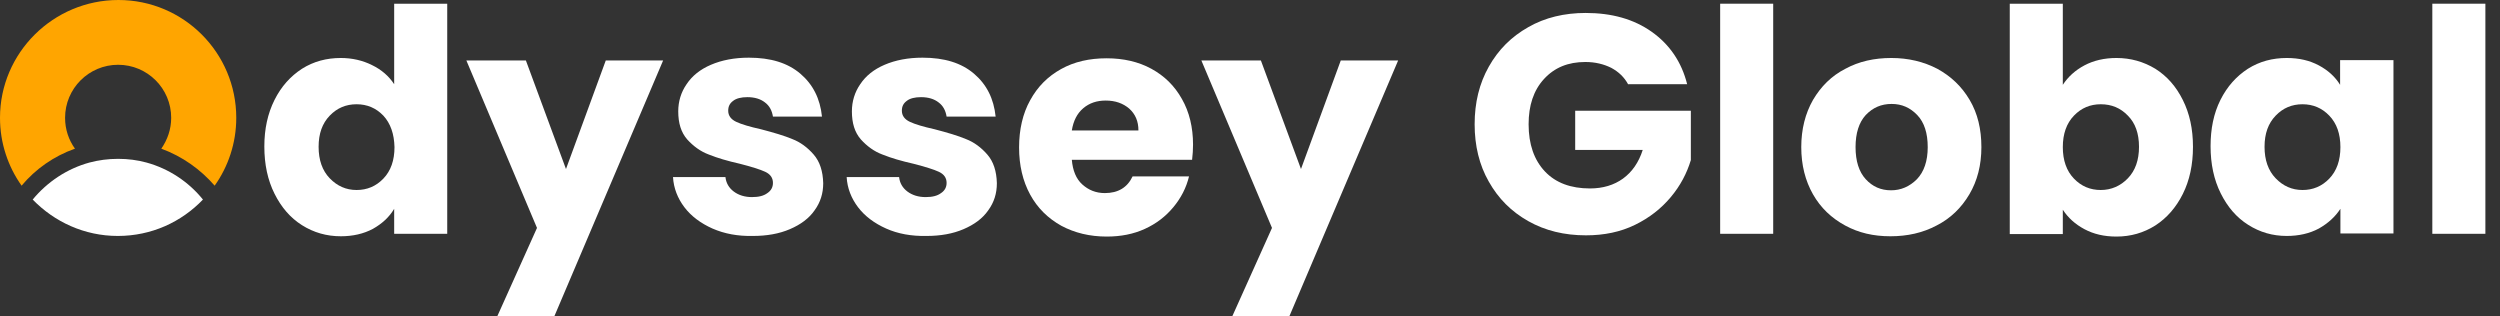 <svg width="158" height="20" viewBox="0 0 158 20" fill="none" xmlns="http://www.w3.org/2000/svg">
<rect x="0" y="0" width="158" height="20" fill="#333333" stroke="none"/>
<path d="M4.737 9.396C4.347 8.85 4.113 8.187 4.113 7.446C4.113 5.595 5.614 4.094 7.466 4.094C9.318 4.094 10.819 5.595 10.819 7.446C10.819 8.168 10.585 8.83 10.195 9.396C11.521 9.883 12.671 10.702 13.567 11.735C14.425 10.526 14.932 9.045 14.932 7.446C14.932 3.333 11.598 0 7.485 0C3.372 0 0 3.333 0 7.446C0 9.045 0.507 10.526 1.365 11.735C2.242 10.682 3.411 9.864 4.737 9.396Z" fill="#FFA500"/>
<path d="M9.259 10.273C8.694 10.117 8.09 10.039 7.466 10.039C6.842 10.039 6.238 10.117 5.653 10.273C4.23 10.663 2.982 11.501 2.066 12.612C3.431 14.016 5.322 14.912 7.446 14.912C9.571 14.912 11.462 14.035 12.826 12.612C11.93 11.501 10.682 10.663 9.259 10.273Z" fill="white"/>
<path d="M17.349 6.316C17.778 5.458 18.363 4.815 19.084 4.347C19.825 3.879 20.643 3.665 21.54 3.665C22.261 3.665 22.924 3.821 23.509 4.113C24.113 4.405 24.581 4.815 24.912 5.322V0.234H28.265V14.776H24.912V13.197C24.6 13.723 24.152 14.133 23.567 14.464C22.982 14.776 22.3 14.932 21.54 14.932C20.643 14.932 19.825 14.698 19.084 14.23C18.343 13.762 17.778 13.099 17.349 12.242C16.92 11.384 16.706 10.39 16.706 9.259C16.706 8.148 16.92 7.173 17.349 6.316ZM24.23 7.31C23.762 6.823 23.197 6.589 22.534 6.589C21.871 6.589 21.306 6.823 20.838 7.31C20.37 7.797 20.136 8.441 20.136 9.279C20.136 10.117 20.37 10.78 20.838 11.267C21.306 11.754 21.871 12.008 22.534 12.008C23.197 12.008 23.762 11.774 24.23 11.287C24.698 10.799 24.932 10.136 24.932 9.298C24.912 8.46 24.678 7.797 24.23 7.31Z" fill="white"/>
<path d="M41.91 3.821L35.029 20H31.423L33.938 14.405L29.474 3.821H33.236L35.77 10.682L38.285 3.821H41.91Z" fill="white"/>
<path d="M45.029 14.444C44.288 14.113 43.684 13.665 43.255 13.099C42.827 12.534 42.573 11.891 42.534 11.189H45.848C45.887 11.559 46.062 11.871 46.374 12.105C46.686 12.339 47.076 12.456 47.524 12.456C47.953 12.456 48.265 12.378 48.499 12.203C48.733 12.047 48.85 11.832 48.85 11.559C48.85 11.248 48.694 11.014 48.362 10.858C48.031 10.702 47.505 10.546 46.764 10.351C45.984 10.175 45.322 9.981 44.795 9.766C44.269 9.571 43.821 9.24 43.431 8.811C43.041 8.363 42.865 7.778 42.865 7.037C42.865 6.413 43.041 5.828 43.392 5.322C43.743 4.795 44.249 4.386 44.932 4.094C45.614 3.801 46.413 3.645 47.329 3.645C48.713 3.645 49.785 3.977 50.585 4.659C51.384 5.341 51.832 6.238 51.949 7.368H48.85C48.791 6.998 48.635 6.686 48.343 6.472C48.07 6.257 47.7 6.14 47.232 6.14C46.842 6.14 46.53 6.218 46.335 6.374C46.121 6.53 46.023 6.725 46.023 6.998C46.023 7.31 46.199 7.544 46.53 7.7C46.861 7.856 47.388 8.012 48.09 8.168C48.908 8.382 49.571 8.577 50.078 8.791C50.585 8.986 51.033 9.318 51.423 9.766C51.813 10.214 52.008 10.819 52.027 11.579C52.027 12.222 51.852 12.787 51.481 13.294C51.13 13.801 50.604 14.191 49.922 14.483C49.24 14.776 48.46 14.912 47.583 14.912C46.628 14.932 45.789 14.776 45.029 14.444Z" fill="white"/>
<path d="M56.004 14.444C55.263 14.113 54.659 13.665 54.23 13.099C53.801 12.534 53.548 11.891 53.509 11.189H56.823C56.862 11.559 57.037 11.871 57.349 12.105C57.661 12.339 58.051 12.456 58.499 12.456C58.928 12.456 59.24 12.378 59.474 12.203C59.708 12.047 59.825 11.832 59.825 11.559C59.825 11.248 59.669 11.014 59.337 10.858C59.006 10.702 58.48 10.546 57.739 10.351C56.959 10.175 56.296 9.981 55.77 9.766C55.244 9.571 54.795 9.24 54.406 8.811C54.016 8.363 53.84 7.778 53.84 7.037C53.84 6.413 54.016 5.828 54.367 5.322C54.717 4.795 55.224 4.386 55.906 4.094C56.589 3.801 57.388 3.645 58.304 3.645C59.688 3.645 60.76 3.977 61.559 4.659C62.359 5.341 62.807 6.238 62.924 7.368H59.825C59.766 6.998 59.61 6.686 59.318 6.472C59.045 6.257 58.675 6.14 58.207 6.14C57.817 6.14 57.505 6.218 57.31 6.374C57.096 6.53 56.998 6.725 56.998 6.998C56.998 7.31 57.173 7.544 57.505 7.7C57.836 7.856 58.363 8.012 59.064 8.168C59.883 8.382 60.546 8.577 61.053 8.791C61.559 8.986 62.008 9.318 62.398 9.766C62.788 10.214 62.983 10.819 63.002 11.579C63.002 12.222 62.827 12.787 62.456 13.294C62.105 13.801 61.579 14.191 60.897 14.483C60.214 14.776 59.435 14.912 58.557 14.912C57.602 14.932 56.745 14.776 56.004 14.444Z" fill="white"/>
<path d="M75.341 10.098H67.739C67.797 10.78 68.012 11.306 68.402 11.657C68.791 12.008 69.259 12.203 69.825 12.203C70.663 12.203 71.248 11.852 71.579 11.15H75.146C74.971 11.871 74.639 12.515 74.152 13.099C73.665 13.684 73.08 14.133 72.359 14.464C71.638 14.795 70.838 14.951 69.942 14.951C68.87 14.951 67.914 14.717 67.076 14.269C66.238 13.801 65.575 13.158 65.107 12.3C64.639 11.443 64.406 10.448 64.406 9.318C64.406 8.187 64.639 7.173 65.107 6.335C65.575 5.478 66.218 4.834 67.057 4.366C67.895 3.899 68.85 3.684 69.942 3.684C70.994 3.684 71.949 3.899 72.768 4.347C73.587 4.795 74.23 5.419 74.698 6.257C75.166 7.076 75.4 8.051 75.4 9.142C75.4 9.435 75.38 9.766 75.341 10.098ZM71.949 8.246C71.949 7.661 71.754 7.212 71.365 6.862C70.975 6.53 70.487 6.355 69.883 6.355C69.318 6.355 68.85 6.511 68.46 6.842C68.07 7.173 67.836 7.641 67.739 8.246H71.949Z" fill="white"/>
<path d="M88.363 3.821L81.482 20H77.875L80.39 14.405L75.926 3.821H79.688L82.222 10.682L84.737 3.821H88.363Z" fill="white"/>
<path d="M102.905 5.341C102.651 4.873 102.3 4.542 101.832 4.288C101.365 4.055 100.819 3.918 100.195 3.918C99.103 3.918 98.246 4.269 97.583 4.99C96.92 5.711 96.608 6.667 96.608 7.856C96.608 9.123 96.959 10.117 97.641 10.838C98.324 11.559 99.279 11.91 100.487 11.91C101.306 11.91 102.008 11.696 102.573 11.287C103.138 10.877 103.567 10.273 103.821 9.474H99.552V6.998H106.862V10.117C106.608 10.955 106.199 11.735 105.595 12.456C104.99 13.177 104.25 13.762 103.333 14.21C102.417 14.659 101.384 14.873 100.234 14.873C98.869 14.873 97.661 14.581 96.589 13.977C95.517 13.372 94.698 12.554 94.094 11.482C93.489 10.429 93.197 9.201 93.197 7.856C93.197 6.491 93.489 5.283 94.094 4.211C94.698 3.138 95.517 2.32 96.589 1.715C97.641 1.111 98.869 0.819 100.214 0.819C101.871 0.819 103.255 1.209 104.386 2.008C105.517 2.807 106.277 3.918 106.628 5.322H102.905V5.341Z" fill="white"/>
<path d="M112.066 0.234V14.776H108.714V0.234H112.066Z" fill="white"/>
<path d="M116.608 14.249C115.751 13.782 115.068 13.138 114.581 12.281C114.094 11.423 113.84 10.429 113.84 9.298C113.84 8.168 114.094 7.173 114.581 6.316C115.088 5.458 115.751 4.795 116.628 4.347C117.485 3.879 118.46 3.665 119.532 3.665C120.604 3.665 121.579 3.899 122.437 4.347C123.294 4.815 123.977 5.458 124.483 6.316C124.99 7.173 125.224 8.168 125.224 9.298C125.224 10.429 124.971 11.423 124.464 12.281C123.957 13.138 123.275 13.801 122.398 14.249C121.521 14.717 120.546 14.932 119.474 14.932C118.402 14.932 117.466 14.717 116.608 14.249ZM121.15 11.325C121.598 10.858 121.832 10.175 121.832 9.298C121.832 8.421 121.618 7.739 121.17 7.271C120.721 6.803 120.195 6.569 119.552 6.569C118.889 6.569 118.363 6.803 117.914 7.271C117.485 7.739 117.271 8.421 117.271 9.298C117.271 10.175 117.485 10.858 117.914 11.325C118.343 11.793 118.869 12.027 119.513 12.027C120.136 12.027 120.682 11.793 121.15 11.325Z" fill="white"/>
<path d="M131.735 4.132C132.32 3.821 133.002 3.665 133.762 3.665C134.659 3.665 135.477 3.899 136.218 4.347C136.959 4.815 137.524 5.458 137.953 6.316C138.382 7.173 138.596 8.148 138.596 9.279C138.596 10.409 138.382 11.403 137.953 12.261C137.524 13.119 136.939 13.782 136.218 14.249C135.477 14.717 134.659 14.951 133.762 14.951C132.982 14.951 132.32 14.795 131.735 14.483C131.15 14.171 130.702 13.762 130.37 13.255V14.795H127.017V0.234H130.37V5.361C130.702 4.854 131.15 4.444 131.735 4.132ZM134.483 7.31C134.016 6.823 133.45 6.589 132.768 6.589C132.105 6.589 131.54 6.823 131.072 7.31C130.604 7.797 130.37 8.46 130.37 9.298C130.37 10.136 130.604 10.799 131.072 11.287C131.54 11.774 132.105 12.008 132.768 12.008C133.431 12.008 134.016 11.754 134.483 11.267C134.951 10.78 135.185 10.117 135.185 9.279C135.185 8.44 134.951 7.778 134.483 7.31Z" fill="white"/>
<path d="M140.331 6.316C140.76 5.458 141.345 4.815 142.066 4.347C142.807 3.879 143.626 3.665 144.522 3.665C145.302 3.665 145.965 3.821 146.55 4.132C147.134 4.444 147.583 4.854 147.895 5.361V3.801H151.267V14.756H147.914V13.197C147.583 13.704 147.134 14.113 146.55 14.444C145.965 14.756 145.283 14.912 144.522 14.912C143.626 14.912 142.826 14.678 142.086 14.21C141.345 13.743 140.78 13.08 140.351 12.222C139.922 11.364 139.708 10.37 139.708 9.24C139.708 8.148 139.902 7.173 140.331 6.316ZM147.212 7.31C146.745 6.823 146.179 6.589 145.516 6.589C144.854 6.589 144.288 6.823 143.821 7.31C143.353 7.797 143.119 8.44 143.119 9.279C143.119 10.117 143.353 10.78 143.821 11.267C144.288 11.754 144.854 12.008 145.516 12.008C146.179 12.008 146.745 11.774 147.212 11.287C147.68 10.799 147.914 10.136 147.914 9.298C147.914 8.46 147.68 7.797 147.212 7.31Z" fill="white"/>
<path d="M157.076 0.234V14.776H153.723V0.234H157.076Z" fill="white"/>
</svg>
